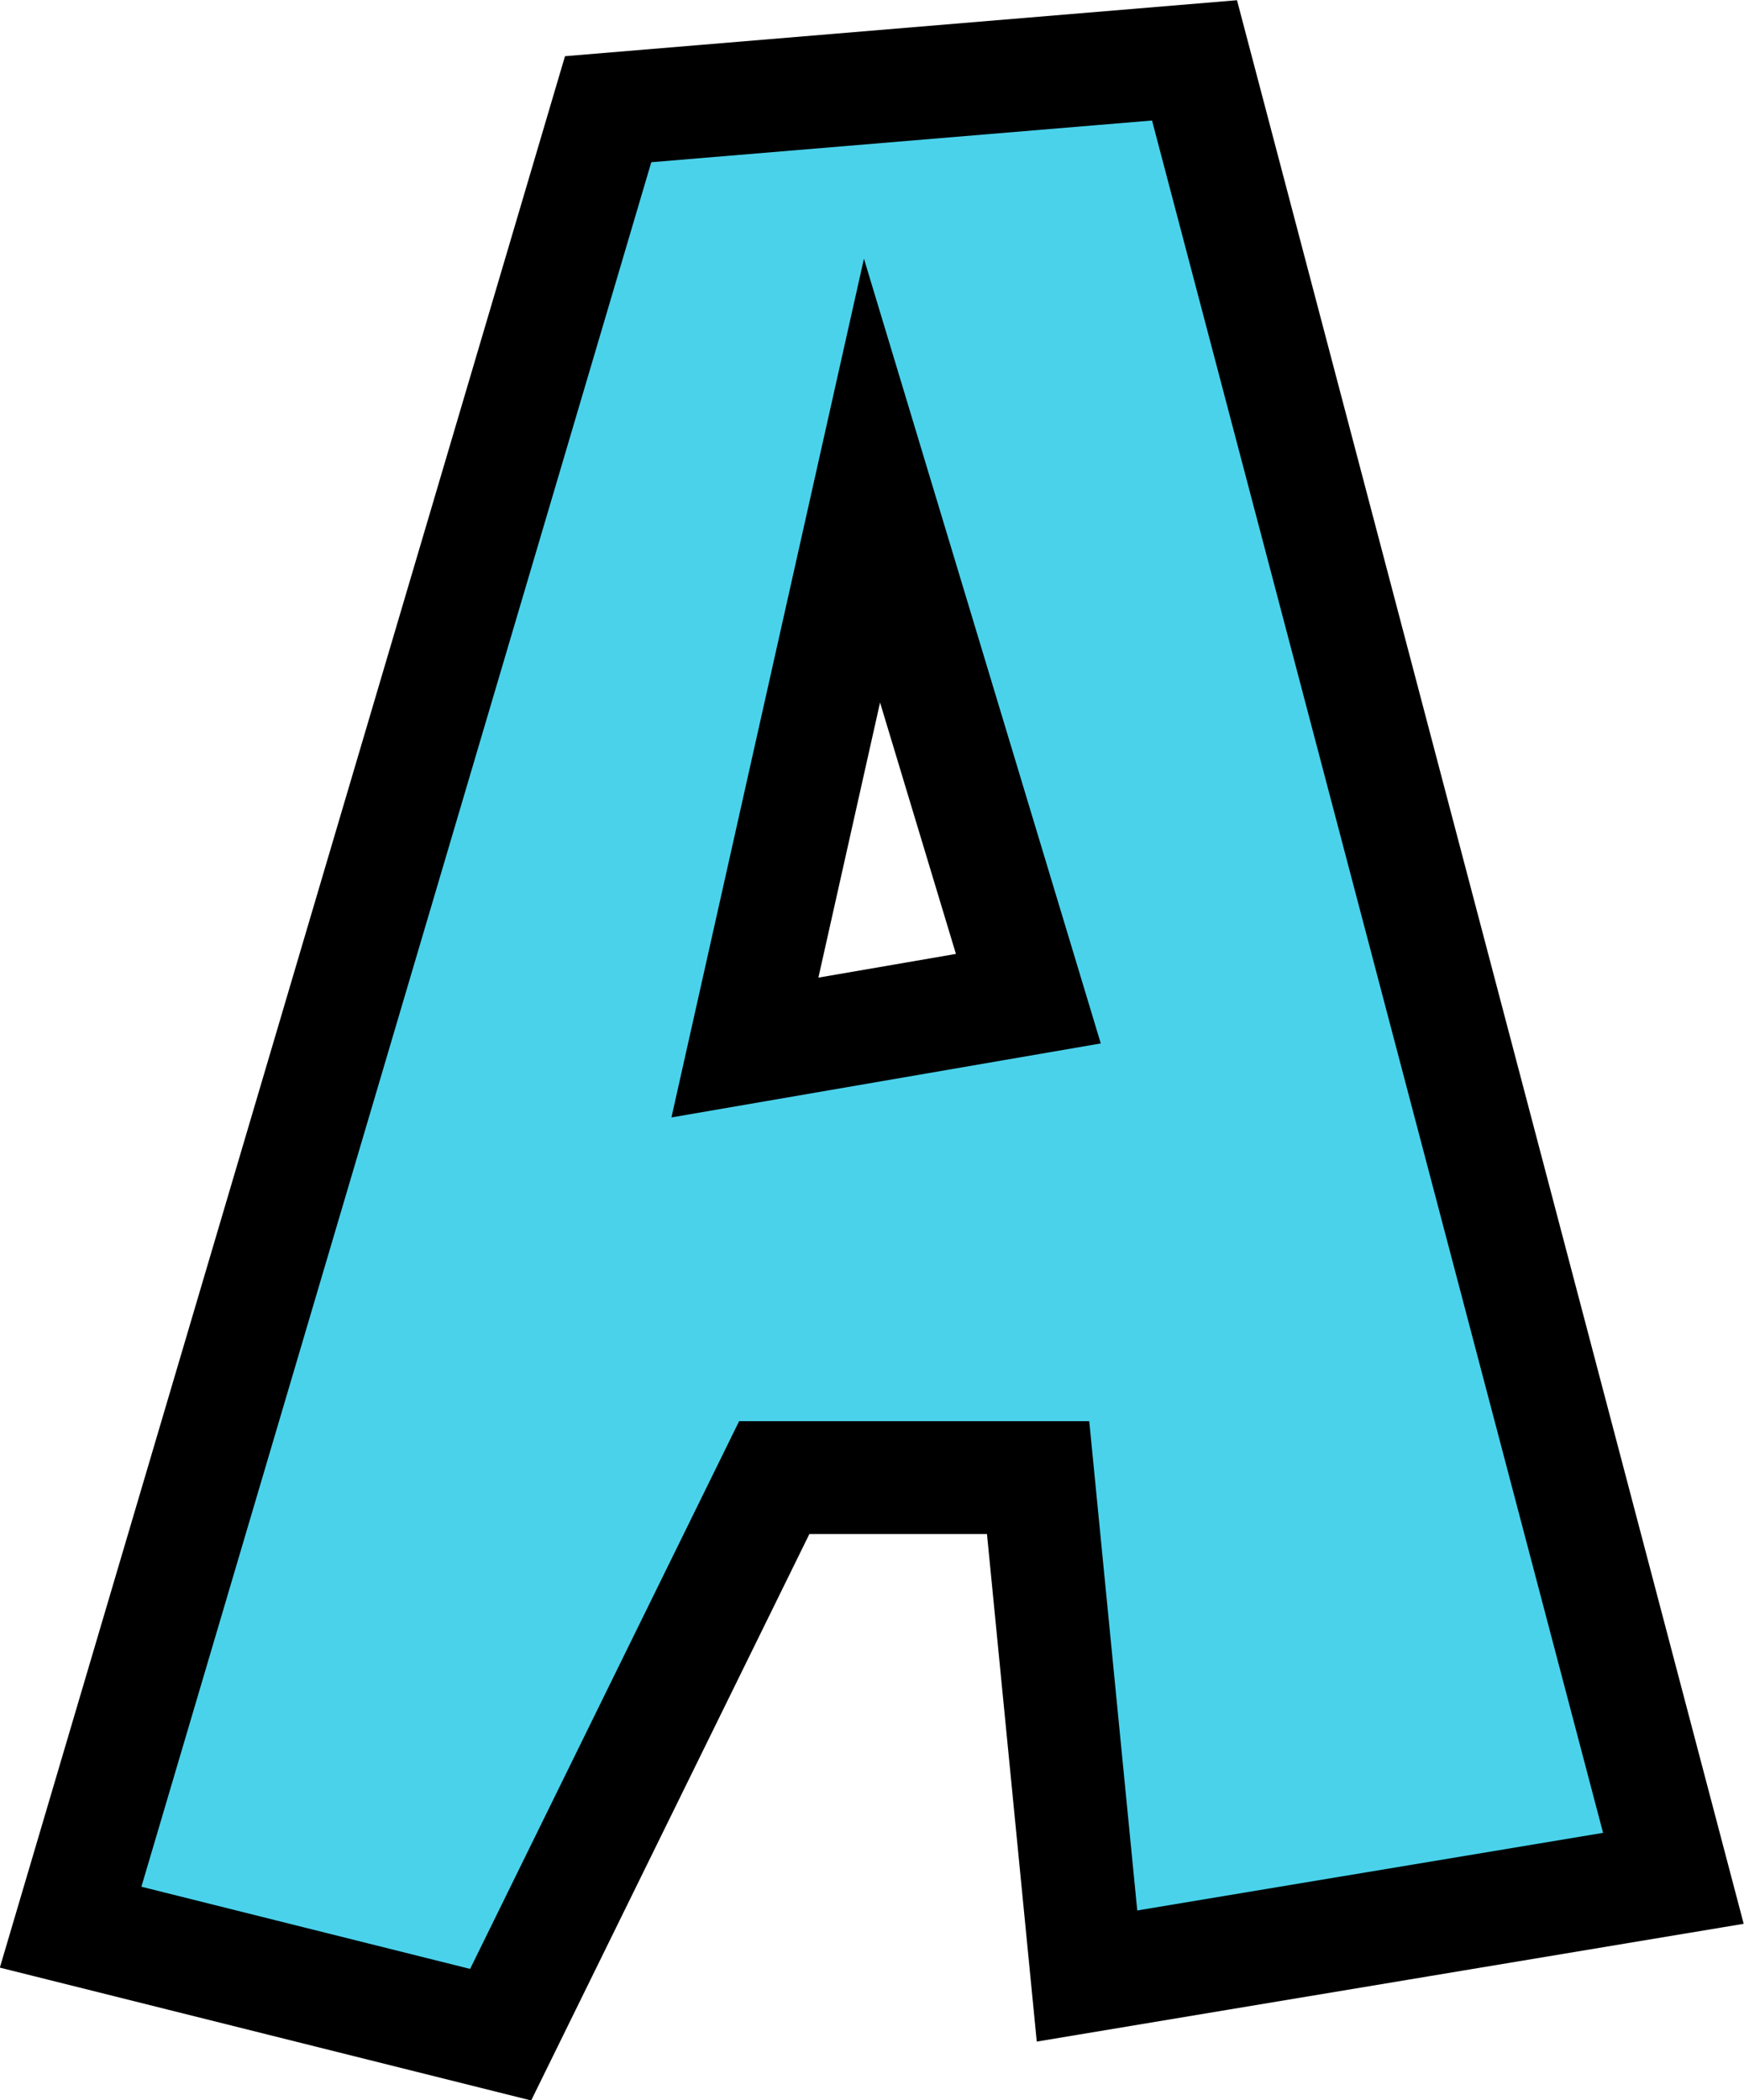<?xml version="1.0" encoding="UTF-8" standalone="no"?><svg xmlns="http://www.w3.org/2000/svg" xmlns:xlink="http://www.w3.org/1999/xlink" fill="#000000" height="372.3" preserveAspectRatio="xMidYMid meet" version="1" viewBox="95.4 64.3 309.2 372.3" width="309.2" zoomAndPan="magnify"><g data-name="outlines and fills"><g id="change1_1"><path d="M307.18,75l-104,8.66-95.3,322.28L184.16,425l48.51-98.76h46.79l8.66,88.36,104-17.32Zm-79.7,175L250,149.5l27.72,91.84Z" fill="#4ad2eb"/></g><g fill="none" stroke="#000000" stroke-miterlimit="10" stroke-width="20"><path d="M203.22 83.66L307.18 75 392.08 397.28 288.12 414.6 279.45 326.24 232.67 326.24 184.16 425 107.92 405.94 203.22 83.66z"/><path d="M250 149.5L227.47 250 277.72 241.34 250 149.5z"/></g></g></svg>